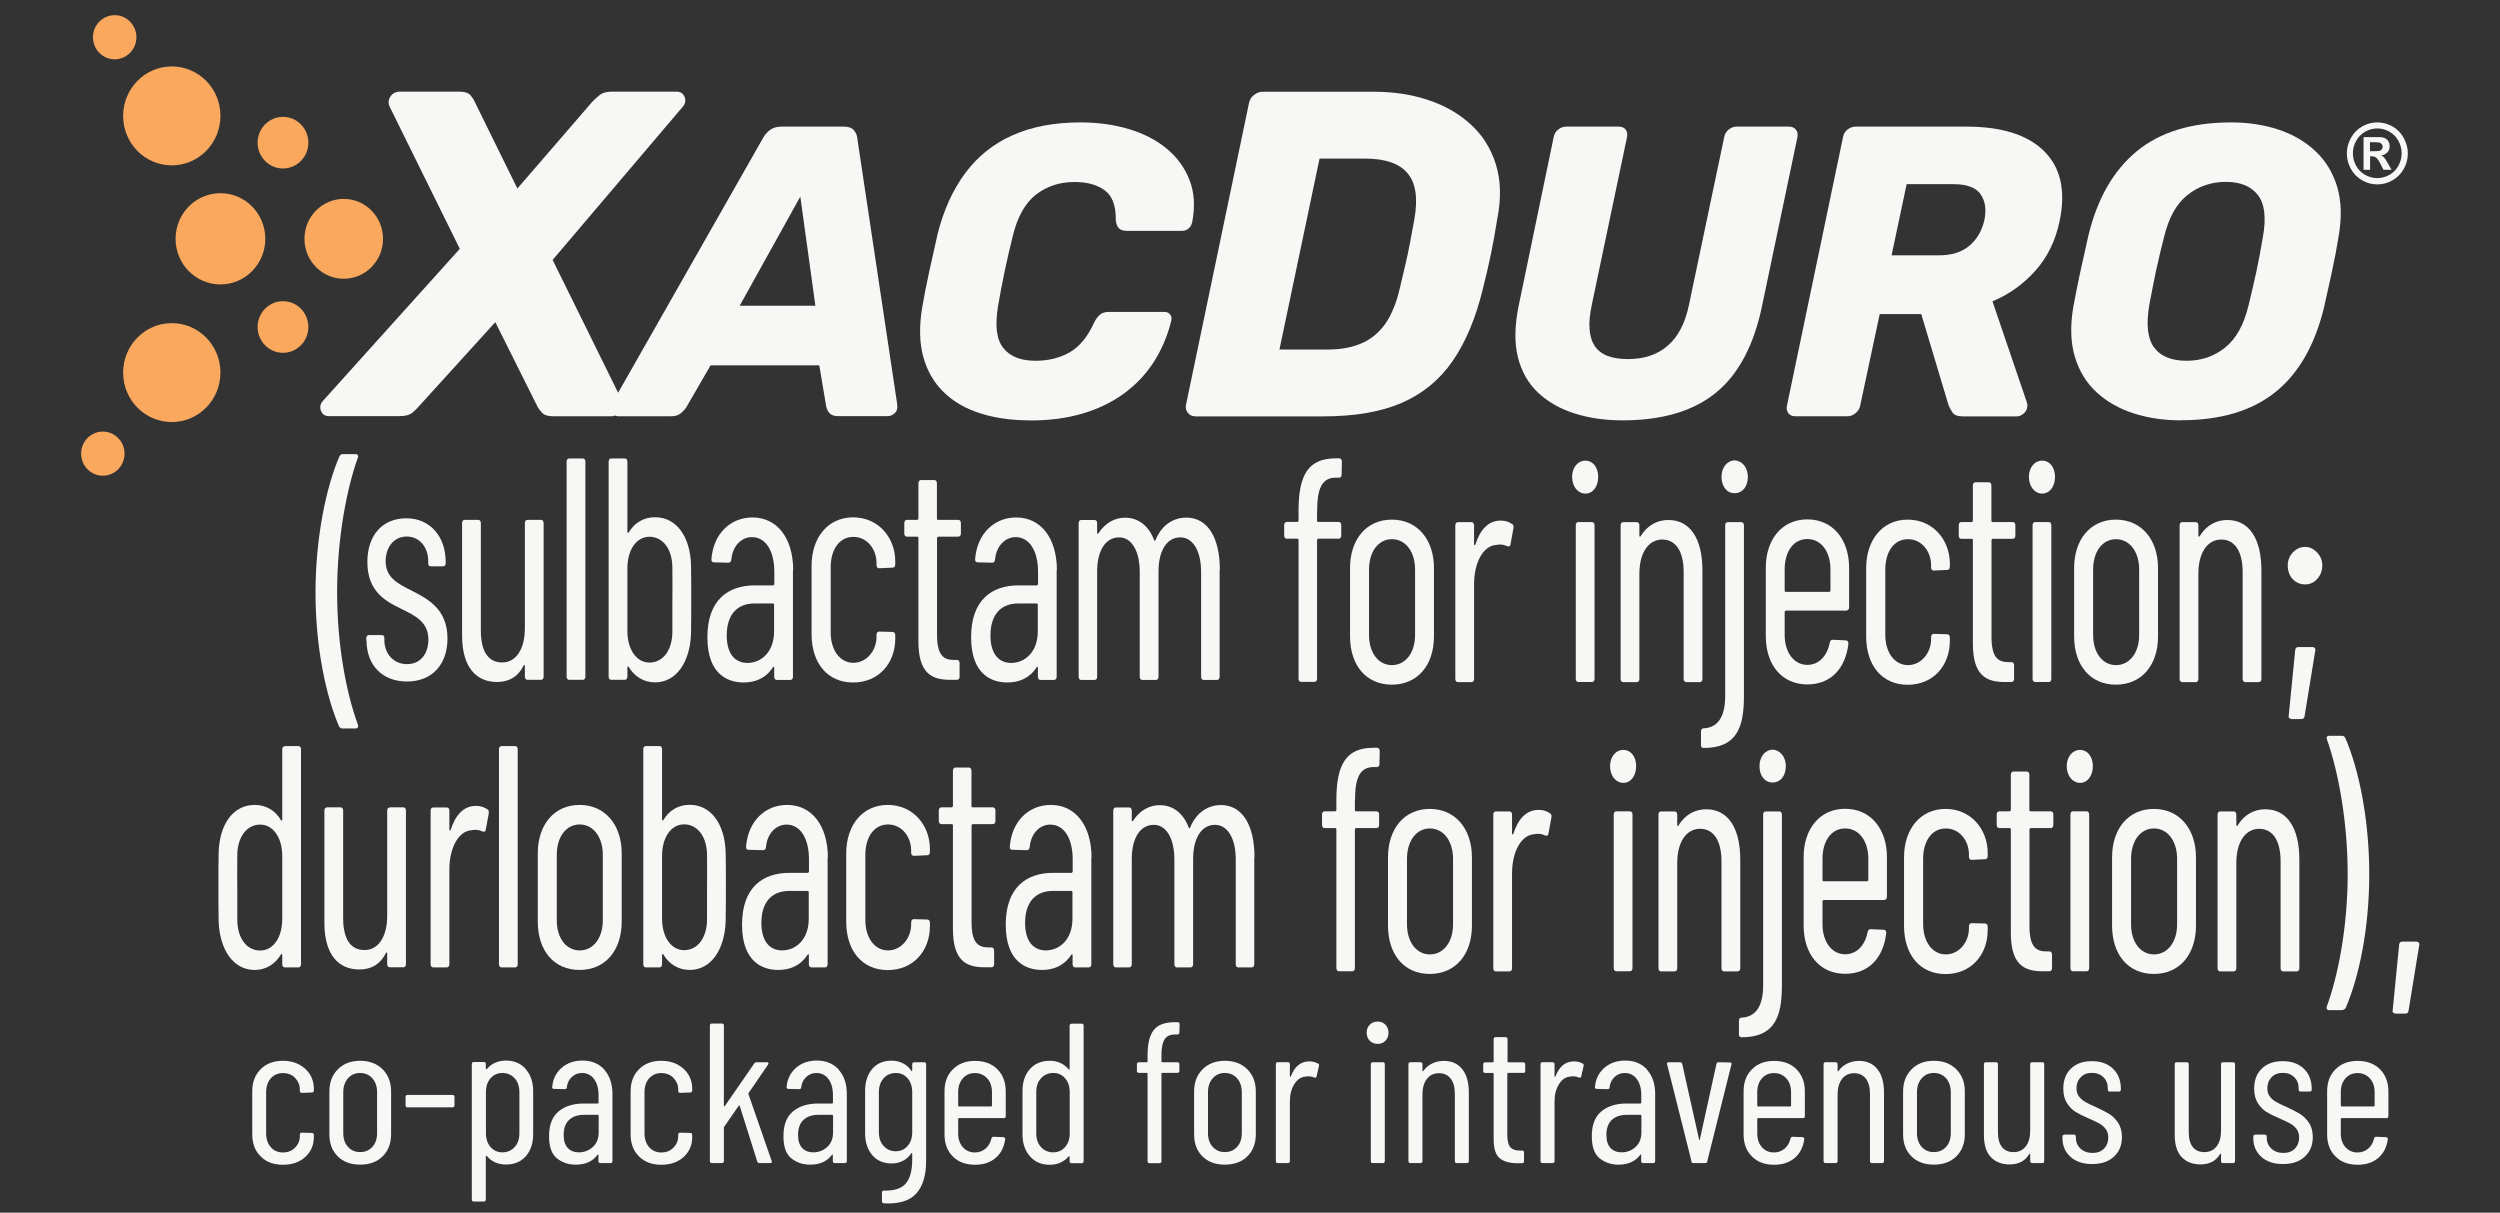 <svg width="134" height="65" viewBox="0 0 134 65" fill="none" xmlns="http://www.w3.org/2000/svg">
<rect x="0" y="0" width="134" height="65" fill="#333333" stroke="none"/>
<g clip-path="url(#clip0_1913_8661)">
<path d="M15.269 39.989H15.995C16.077 39.989 16.134 40.053 16.134 40.157V51.685C16.134 51.789 16.077 51.854 15.995 51.854H15.269C15.187 51.854 15.129 51.789 15.129 51.685V51.194C15.129 51.142 15.104 51.11 15.059 51.162C14.729 51.705 14.232 51.989 13.647 51.989C12.502 51.989 11.777 50.903 11.72 49.397C11.707 48.769 11.707 48.142 11.707 47.515C11.707 46.888 11.707 46.312 11.72 45.685C11.764 44.192 12.489 43.144 13.647 43.144C14.232 43.144 14.735 43.416 15.059 43.959C15.104 44.011 15.129 43.978 15.129 43.926V40.163C15.129 40.06 15.187 39.995 15.269 39.995V39.989ZM15.129 49.248V45.892C15.129 44.877 14.627 44.198 13.946 44.198C13.221 44.198 12.706 44.877 12.719 45.892C12.706 46.487 12.719 47.127 12.719 47.573V49.254C12.706 50.257 13.202 50.948 13.946 50.948C14.633 50.948 15.129 50.269 15.129 49.254V49.248Z" fill="#F7F8F5"/>
<path d="M20.893 43.273H21.618C21.701 43.273 21.758 43.338 21.758 43.442V51.679C21.758 51.782 21.701 51.847 21.618 51.847H20.893C20.81 51.847 20.753 51.782 20.753 51.679V51.103C20.753 51.039 20.708 51.039 20.683 51.084C20.371 51.711 19.869 51.964 19.258 51.964C18.17 51.964 17.388 51.2 17.388 49.474V43.442C17.388 43.338 17.445 43.273 17.528 43.273H18.253C18.335 43.273 18.393 43.338 18.393 43.442V49.209C18.393 50.36 18.806 50.922 19.538 50.922C20.269 50.922 20.753 50.224 20.753 49.093V43.448C20.753 43.345 20.81 43.28 20.893 43.28V43.273Z" fill="#F7F8F5"/>
<path d="M26.128 43.377C26.198 43.429 26.211 43.513 26.198 43.597L26.039 44.463C26.026 44.58 25.956 44.599 25.855 44.567C25.695 44.483 25.486 44.45 25.257 44.502C24.57 44.554 24.086 45.452 24.086 46.603V51.685C24.086 51.789 24.029 51.853 23.946 51.853H23.221C23.138 51.853 23.081 51.789 23.081 51.685V43.448C23.081 43.344 23.138 43.28 23.221 43.28H23.946C24.029 43.28 24.086 43.344 24.086 43.448V44.463C24.086 44.528 24.131 44.528 24.156 44.483C24.398 43.719 24.824 43.196 25.511 43.196C25.797 43.196 25.982 43.28 26.122 43.383L26.128 43.377Z" fill="#F7F8F5"/>
<path d="M26.745 51.685V40.157C26.745 40.053 26.802 39.989 26.885 39.989H27.61C27.693 39.989 27.75 40.053 27.75 40.157V51.685C27.75 51.789 27.693 51.854 27.61 51.854H26.885C26.802 51.854 26.745 51.789 26.745 51.685Z" fill="#F7F8F5"/>
<path d="M28.825 49.397V45.737C28.825 44.211 29.697 43.144 31.064 43.144C32.432 43.144 33.323 44.211 33.323 45.737V49.397C33.323 50.955 32.438 51.989 31.064 51.989C29.69 51.989 28.825 50.955 28.825 49.397ZM32.311 49.332V45.821C32.311 44.858 31.796 44.191 31.071 44.191C30.346 44.191 29.843 44.851 29.843 45.821V49.332C29.843 50.282 30.346 50.942 31.071 50.942C31.796 50.942 32.311 50.282 32.311 49.332Z" fill="#F7F8F5"/>
<path d="M38.908 47.515C38.908 48.142 38.908 48.769 38.895 49.397C38.838 50.903 38.113 51.989 36.968 51.989C36.383 51.989 35.88 51.698 35.556 51.162C35.511 51.11 35.486 51.142 35.486 51.194V51.685C35.486 51.789 35.428 51.854 35.346 51.854H34.62C34.538 51.854 34.48 51.789 34.48 51.685V40.157C34.48 40.053 34.538 39.989 34.62 39.989H35.346C35.428 39.989 35.486 40.053 35.486 40.157V43.92C35.486 43.972 35.517 44.004 35.556 43.952C35.886 43.409 36.383 43.138 36.968 43.138C38.126 43.138 38.851 44.192 38.895 45.679C38.908 46.306 38.908 46.881 38.908 47.508V47.515ZM37.897 49.241V47.56C37.897 47.121 37.909 46.474 37.897 45.879C37.909 44.864 37.394 44.185 36.669 44.185C35.982 44.185 35.486 44.864 35.486 45.879V49.235C35.486 50.25 35.988 50.929 36.669 50.929C37.413 50.929 37.909 50.231 37.897 49.235V49.241Z" fill="#F7F8F5"/>
<path d="M44.36 45.97V51.685C44.36 51.789 44.303 51.853 44.22 51.853H43.495C43.412 51.853 43.355 51.789 43.355 51.685V51.194C43.355 51.142 43.329 51.129 43.285 51.175C42.916 51.75 42.356 51.989 41.714 51.989C40.899 51.989 39.773 51.582 39.773 49.565C39.773 47.547 40.899 46.784 42.318 46.784H43.304C43.304 46.784 43.361 46.752 43.361 46.72V46.06C43.361 44.941 42.903 44.198 42.159 44.198C41.586 44.198 41.116 44.689 41.058 45.401C41.046 45.517 40.988 45.569 40.899 45.569L40.117 45.549C40.034 45.549 39.977 45.485 39.99 45.381C40.092 44.023 41.001 43.144 42.191 43.144C43.52 43.144 44.373 44.263 44.373 45.976L44.36 45.97ZM43.349 49.241V47.819C43.349 47.786 43.323 47.754 43.291 47.754H42.292C41.421 47.754 40.81 48.297 40.81 49.468C40.81 50.502 41.294 50.942 41.924 50.942C42.636 50.942 43.349 50.379 43.349 49.248V49.241Z" fill="#F7F8F5"/>
<path d="M45.358 49.397V45.737C45.358 44.23 46.23 43.144 47.585 43.144C48.94 43.144 49.843 44.23 49.843 45.504V45.672C49.843 45.776 49.786 45.84 49.703 45.84L48.978 45.873C48.895 45.873 48.838 45.808 48.838 45.717V45.582C48.838 44.851 48.336 44.191 47.598 44.191C46.86 44.191 46.383 44.851 46.383 45.821V49.312C46.383 50.276 46.885 50.942 47.598 50.942C48.31 50.942 48.838 50.282 48.838 49.552V49.435C48.838 49.332 48.895 49.267 48.978 49.267L49.703 49.287C49.786 49.287 49.843 49.351 49.843 49.455V49.642C49.843 50.961 48.959 51.996 47.585 51.996C46.211 51.996 45.358 50.961 45.358 49.403V49.397Z" fill="#F7F8F5"/>
<path d="M53.221 44.172H52.133C52.133 44.172 52.076 44.204 52.076 44.237V49.422C52.076 50.509 52.407 50.793 53.005 50.78H53.145C53.227 50.78 53.285 50.845 53.285 50.948V51.679C53.285 51.782 53.227 51.847 53.145 51.847H52.788C51.777 51.847 51.077 51.491 51.077 49.778V44.237C51.077 44.204 51.052 44.172 51.02 44.172H50.46C50.378 44.172 50.32 44.108 50.32 44.004V43.441C50.32 43.338 50.378 43.273 50.46 43.273H51.02C51.02 43.273 51.077 43.241 51.077 43.209V41.308C51.077 41.204 51.135 41.14 51.217 41.14H51.93C52.012 41.14 52.07 41.204 52.07 41.308V43.209C52.07 43.241 52.102 43.273 52.127 43.273H53.215C53.297 43.273 53.355 43.338 53.355 43.441V44.004C53.355 44.108 53.297 44.172 53.215 44.172H53.221Z" fill="#F7F8F5"/>
<path d="M58.495 45.97V51.685C58.495 51.789 58.437 51.853 58.355 51.853H57.63C57.547 51.853 57.49 51.789 57.49 51.685V51.194C57.49 51.142 57.464 51.129 57.42 51.175C57.051 51.75 56.491 51.989 55.848 51.989C55.034 51.989 53.908 51.582 53.908 49.565C53.908 47.547 55.034 46.784 56.453 46.784H57.439C57.439 46.784 57.496 46.752 57.496 46.72V46.06C57.496 44.941 57.038 44.198 56.294 44.198C55.721 44.198 55.25 44.689 55.193 45.401C55.181 45.517 55.123 45.569 55.034 45.569L54.252 45.549C54.169 45.549 54.112 45.485 54.124 45.381C54.226 44.023 55.136 43.144 56.325 43.144C57.655 43.144 58.507 44.263 58.507 45.976L58.495 45.97ZM57.483 49.241V47.819C57.483 47.786 57.458 47.754 57.426 47.754H56.427C55.556 47.754 54.945 48.297 54.945 49.468C54.945 50.502 55.429 50.942 56.058 50.942C56.771 50.942 57.483 50.379 57.483 49.248V49.241Z" fill="#F7F8F5"/>
<path d="M67.228 45.969V51.685C67.228 51.789 67.171 51.853 67.088 51.853H66.376C66.293 51.853 66.236 51.789 66.236 51.685V46.073C66.236 44.903 65.778 44.211 65.123 44.211C64.41 44.211 63.952 44.903 63.952 46.041V51.685C63.952 51.789 63.895 51.853 63.812 51.853H63.087C63.004 51.853 62.947 51.789 62.947 51.685V46.073C62.947 44.903 62.489 44.211 61.846 44.211C61.121 44.211 60.663 44.903 60.663 46.041V51.685C60.663 51.789 60.606 51.853 60.523 51.853H59.811C59.728 51.853 59.671 51.789 59.671 51.685V43.448C59.671 43.344 59.728 43.28 59.811 43.28H60.523C60.606 43.28 60.663 43.344 60.663 43.448V43.971C60.663 44.023 60.689 44.036 60.733 43.991C61.121 43.396 61.649 43.157 62.158 43.157C62.883 43.157 63.43 43.596 63.717 44.359C63.729 44.411 63.774 44.411 63.799 44.34C64.156 43.474 64.83 43.15 65.441 43.15C66.586 43.15 67.241 44.217 67.241 45.963L67.228 45.969Z" fill="#F7F8F5"/>
<path d="M125.561 54.143H124.836C124.734 54.143 124.677 54.059 124.721 53.936C125.319 52.306 125.835 49.701 125.835 46.849C125.835 43.998 125.319 41.289 124.721 39.627C124.677 39.523 124.734 39.44 124.836 39.44H125.536C125.606 39.44 125.663 39.472 125.707 39.556C126.433 41.218 126.992 43.914 126.992 46.862C126.992 49.811 126.433 52.391 125.733 54.013C125.688 54.097 125.631 54.13 125.561 54.13V54.143Z" fill="#F7F8F5"/>
<path d="M72.622 42.899V43.422C72.622 43.455 72.648 43.487 72.68 43.487H73.78C73.863 43.487 73.92 43.552 73.92 43.655V44.218C73.92 44.321 73.863 44.386 73.78 44.386H72.68C72.68 44.386 72.622 44.418 72.622 44.45V51.893C72.622 51.996 72.565 52.061 72.483 52.061H71.77C71.687 52.061 71.63 51.996 71.63 51.893V44.45C71.63 44.418 71.598 44.386 71.573 44.386H71C70.918 44.386 70.86 44.321 70.86 44.218V43.655C70.86 43.552 70.918 43.487 71 43.487H71.573C71.573 43.487 71.63 43.455 71.63 43.422V42.879C71.63 40.946 72.171 40.08 73.615 40.08H73.812C73.895 40.08 73.952 40.144 73.952 40.248L73.939 40.946C73.939 41.062 73.882 41.114 73.799 41.114H73.627C72.871 41.114 72.629 41.722 72.629 42.892L72.622 42.899Z" fill="#F7F8F5"/>
<path d="M74.397 49.61V45.951C74.397 44.425 75.269 43.358 76.637 43.358C78.004 43.358 78.895 44.425 78.895 45.951V49.61C78.895 51.169 78.011 52.203 76.637 52.203C75.263 52.203 74.397 51.169 74.397 49.61ZM77.883 49.546V46.035C77.883 45.071 77.368 44.405 76.643 44.405C75.918 44.405 75.415 45.065 75.415 46.035V49.546C75.415 50.496 75.918 51.156 76.643 51.156C77.368 51.156 77.883 50.496 77.883 49.546Z" fill="#F7F8F5"/>
<path d="M83.087 43.591C83.157 43.642 83.17 43.727 83.157 43.811L82.998 44.677C82.985 44.793 82.915 44.813 82.814 44.78C82.654 44.696 82.445 44.664 82.216 44.716C81.529 44.767 81.045 45.666 81.045 46.817V51.899C81.045 52.003 80.988 52.067 80.905 52.067H80.18C80.097 52.067 80.04 52.003 80.04 51.899V43.662C80.04 43.558 80.097 43.494 80.18 43.494H80.905C80.988 43.494 81.045 43.558 81.045 43.662V44.677C81.045 44.742 81.09 44.742 81.115 44.696C81.357 43.933 81.783 43.41 82.47 43.41C82.756 43.41 82.941 43.494 83.081 43.597L83.087 43.591Z" fill="#F7F8F5"/>
<path d="M86.299 41.062C86.299 40.571 86.598 40.196 87.011 40.196C87.425 40.196 87.698 40.571 87.698 41.062C87.698 41.586 87.412 41.961 87.011 41.961C86.611 41.961 86.299 41.586 86.299 41.062ZM86.496 51.892V43.655C86.496 43.552 86.553 43.487 86.636 43.487H87.361C87.444 43.487 87.501 43.552 87.501 43.655V51.892C87.501 51.996 87.444 52.061 87.361 52.061H86.636C86.553 52.061 86.496 51.996 86.496 51.892Z" fill="#F7F8F5"/>
<path d="M93.278 46.067V51.899C93.278 52.002 93.22 52.067 93.138 52.067H92.412C92.33 52.067 92.272 52.002 92.272 51.899V46.17C92.272 45.071 91.859 44.424 91.127 44.424C90.396 44.424 89.9 45.116 89.9 46.254V51.899C89.9 52.002 89.842 52.067 89.76 52.067H89.034C88.952 52.067 88.894 52.002 88.894 51.899V43.661C88.894 43.558 88.952 43.493 89.034 43.493H89.76C89.842 43.493 89.9 43.558 89.9 43.661V44.224C89.9 44.276 89.944 44.289 89.97 44.243C90.338 43.636 90.886 43.377 91.452 43.377C92.622 43.377 93.278 44.379 93.278 46.073V46.067Z" fill="#F7F8F5"/>
<path d="M93.207 55.423V54.712C93.207 54.608 93.265 54.544 93.347 54.544C94.162 54.511 94.505 53.845 94.505 52.817V43.662C94.505 43.558 94.562 43.494 94.645 43.494H95.37C95.453 43.494 95.51 43.558 95.51 43.662V52.817C95.51 54.511 95.122 55.598 93.341 55.598C93.258 55.598 93.201 55.533 93.201 55.429L93.207 55.423ZM94.308 41.062C94.308 40.539 94.639 40.183 95.008 40.183C95.377 40.183 95.72 40.539 95.72 41.062C95.72 41.586 95.434 41.942 95.008 41.942C94.582 41.942 94.308 41.567 94.308 41.062Z" fill="#F7F8F5"/>
<path d="M101 48.239H97.743C97.743 48.239 97.686 48.272 97.686 48.304V49.539C97.686 50.489 98.189 51.149 98.901 51.149C99.531 51.149 99.97 50.657 100.104 49.959C100.129 49.856 100.174 49.804 100.263 49.804L100.975 49.836C101.058 49.836 101.115 49.92 101.102 50.024C100.943 51.349 100.161 52.196 98.901 52.196C97.546 52.196 96.675 51.162 96.675 49.603V45.944C96.675 44.418 97.546 43.351 98.901 43.351C100.256 43.351 101.14 44.418 101.14 45.944V48.065C101.14 48.168 101.083 48.233 101 48.233V48.239ZM97.686 46.034V47.172C97.686 47.205 97.712 47.237 97.743 47.237H100.084C100.084 47.237 100.142 47.205 100.142 47.172V46.034C100.142 45.071 99.639 44.405 98.901 44.405C98.163 44.405 97.686 45.065 97.686 46.034Z" fill="#F7F8F5"/>
<path d="M102.056 49.61V45.951C102.056 44.444 102.927 43.358 104.282 43.358C105.637 43.358 106.54 44.444 106.54 45.718V45.886C106.54 45.989 106.483 46.054 106.4 46.054L105.675 46.087C105.593 46.087 105.535 46.022 105.535 45.931V45.795C105.535 45.065 105.033 44.405 104.295 44.405C103.557 44.405 103.08 45.065 103.08 46.035V49.526C103.08 50.49 103.582 51.156 104.295 51.156C105.007 51.156 105.535 50.496 105.535 49.766V49.649C105.535 49.546 105.593 49.481 105.675 49.481L106.4 49.5C106.483 49.5 106.54 49.565 106.54 49.669V49.856C106.54 51.175 105.656 52.21 104.282 52.21C102.908 52.21 102.056 51.175 102.056 49.617V49.61Z" fill="#F7F8F5"/>
<path d="M109.925 44.386H108.837C108.837 44.386 108.78 44.418 108.78 44.45V49.636C108.78 50.722 109.111 51.007 109.709 50.994H109.849C109.932 50.994 109.989 51.058 109.989 51.162V51.892C109.989 51.996 109.932 52.06 109.849 52.06H109.493C108.481 52.06 107.781 51.705 107.781 49.991V44.45C107.781 44.418 107.756 44.386 107.724 44.386H107.164C107.082 44.386 107.024 44.321 107.024 44.217V43.655C107.024 43.551 107.082 43.487 107.164 43.487H107.724C107.724 43.487 107.781 43.454 107.781 43.422V41.521C107.781 41.418 107.839 41.353 107.921 41.353H108.634C108.717 41.353 108.774 41.418 108.774 41.521V43.422C108.774 43.454 108.806 43.487 108.831 43.487H109.919C110.001 43.487 110.059 43.551 110.059 43.655V44.217C110.059 44.321 110.001 44.386 109.919 44.386H109.925Z" fill="#F7F8F5"/>
<path d="M110.777 41.062C110.777 40.571 111.076 40.196 111.49 40.196C111.903 40.196 112.177 40.571 112.177 41.062C112.177 41.586 111.891 41.961 111.49 41.961C111.089 41.961 110.777 41.586 110.777 41.062ZM110.975 51.892V43.655C110.975 43.552 111.032 43.487 111.114 43.487H111.84C111.922 43.487 111.98 43.552 111.98 43.655V51.892C111.98 51.996 111.922 52.061 111.84 52.061H111.114C111.032 52.061 110.975 51.996 110.975 51.892Z" fill="#F7F8F5"/>
<path d="M113.207 49.61V45.951C113.207 44.425 114.079 43.358 115.446 43.358C116.814 43.358 117.704 44.425 117.704 45.951V49.61C117.704 51.169 116.82 52.203 115.446 52.203C114.072 52.203 113.207 51.169 113.207 49.61ZM116.693 49.546V46.035C116.693 45.071 116.178 44.405 115.453 44.405C114.727 44.405 114.225 45.065 114.225 46.035V49.546C114.225 50.496 114.727 51.156 115.453 51.156C116.178 51.156 116.693 50.496 116.693 49.546Z" fill="#F7F8F5"/>
<path d="M123.245 46.067V51.899C123.245 52.002 123.188 52.067 123.105 52.067H122.38C122.297 52.067 122.24 52.002 122.24 51.899V46.17C122.24 45.071 121.827 44.424 121.095 44.424C120.364 44.424 119.867 45.116 119.867 46.254V51.899C119.867 52.002 119.81 52.067 119.727 52.067H119.002C118.92 52.067 118.862 52.002 118.862 51.899V43.661C118.862 43.558 118.92 43.493 119.002 43.493H119.727C119.81 43.493 119.867 43.558 119.867 43.661V44.224C119.867 44.276 119.912 44.289 119.937 44.243C120.306 43.636 120.853 43.377 121.42 43.377C122.59 43.377 123.245 44.379 123.245 46.073V46.067Z" fill="#F7F8F5"/>
<path d="M128.278 54.278C128.246 54.246 128.233 54.207 128.246 54.162L128.596 50.625C128.609 50.522 128.666 50.47 128.78 50.47H129.518C129.576 50.47 129.614 50.489 129.646 50.521C129.671 50.554 129.684 50.599 129.671 50.657L129.098 54.175C129.086 54.278 129.029 54.33 128.914 54.33H128.411C128.354 54.33 128.31 54.31 128.278 54.278Z" fill="#F7F8F5"/>
<path d="M122.884 31.04C122.712 30.846 122.623 30.601 122.623 30.303C122.623 30.032 122.718 29.799 122.903 29.605C123.087 29.411 123.304 29.314 123.552 29.314C123.8 29.314 123.997 29.411 124.188 29.605C124.379 29.799 124.474 30.032 124.474 30.303C124.474 30.575 124.385 30.833 124.207 31.027C124.029 31.228 123.806 31.325 123.552 31.325C123.297 31.325 123.062 31.228 122.89 31.034L122.884 31.04ZM122.706 38.489C122.674 38.457 122.661 38.418 122.674 38.373L123.024 34.836C123.037 34.732 123.094 34.681 123.208 34.681H123.946C124.003 34.681 124.042 34.7 124.073 34.732C124.099 34.765 124.112 34.81 124.099 34.868L123.526 38.386C123.514 38.489 123.456 38.541 123.342 38.541H122.839C122.782 38.541 122.738 38.521 122.706 38.489Z" fill="#F7F8F5"/>
<path d="M18.164 38.915C17.465 37.286 16.911 34.661 16.911 31.764C16.911 28.867 17.471 26.119 18.196 24.458C18.241 24.374 18.298 24.341 18.368 24.341H19.068C19.169 24.341 19.227 24.425 19.182 24.529C18.584 26.191 18.069 28.855 18.069 31.751C18.069 34.648 18.584 37.208 19.182 38.838C19.227 38.954 19.169 39.045 19.068 39.045H18.342C18.272 39.045 18.215 39.012 18.171 38.928L18.164 38.915Z" fill="#F7F8F5"/>
<path d="M19.634 34.325V34.208C19.634 34.105 19.691 34.04 19.774 34.04H20.461C20.544 34.04 20.601 34.092 20.601 34.176V34.312C20.601 35.023 21.084 35.598 21.816 35.598C22.547 35.598 22.961 35.036 22.961 34.273C22.961 33.322 22.236 32.999 21.504 32.631C20.703 32.243 19.691 31.732 19.691 30.122C19.691 28.667 20.518 27.781 21.777 27.781C23.037 27.781 23.89 28.732 23.89 30.135V30.186C23.89 30.29 23.832 30.355 23.75 30.355H23.094C23.012 30.355 22.954 30.303 22.954 30.219V30.083C22.954 29.34 22.496 28.758 21.797 28.758C21.097 28.758 20.671 29.352 20.671 30.083C20.671 30.962 21.326 31.286 22.07 31.661C22.897 32.087 23.985 32.624 23.985 34.221C23.985 35.631 23.145 36.529 21.816 36.529C20.486 36.529 19.646 35.65 19.646 34.325H19.634Z" fill="#F7F8F5"/>
<path d="M28.273 27.865H28.998C29.081 27.865 29.138 27.93 29.138 28.033V36.271C29.138 36.374 29.081 36.439 28.998 36.439H28.273C28.19 36.439 28.133 36.374 28.133 36.271V35.695C28.133 35.631 28.088 35.631 28.063 35.676C27.751 36.303 27.248 36.555 26.638 36.555C25.55 36.555 24.768 35.792 24.768 34.066V28.033C24.768 27.93 24.825 27.865 24.907 27.865H25.633C25.715 27.865 25.773 27.93 25.773 28.033V33.794C25.773 34.945 26.186 35.508 26.918 35.508C27.649 35.508 28.133 34.809 28.133 33.678V28.033C28.133 27.93 28.19 27.865 28.273 27.865Z" fill="#F7F8F5"/>
<path d="M30.371 36.271V24.742C30.371 24.639 30.428 24.574 30.511 24.574H31.236C31.319 24.574 31.376 24.639 31.376 24.742V36.271C31.376 36.374 31.319 36.439 31.236 36.439H30.511C30.428 36.439 30.371 36.374 30.371 36.271Z" fill="#F7F8F5"/>
<path d="M37.05 32.1C37.05 32.728 37.05 33.355 37.038 33.982C36.98 35.489 36.255 36.575 35.11 36.575C34.525 36.575 34.023 36.284 33.698 35.747C33.654 35.695 33.628 35.728 33.628 35.779V36.271C33.628 36.374 33.571 36.439 33.488 36.439H32.763C32.68 36.439 32.623 36.374 32.623 36.271V24.742C32.623 24.639 32.68 24.574 32.763 24.574H33.488C33.571 24.574 33.628 24.639 33.628 24.742V28.505C33.628 28.557 33.66 28.59 33.698 28.538C34.029 27.995 34.525 27.723 35.11 27.723C36.268 27.723 36.993 28.777 37.038 30.264C37.05 30.891 37.05 31.467 37.05 32.094V32.1ZM36.039 33.827V32.146C36.039 31.706 36.052 31.059 36.039 30.465C36.052 29.449 35.536 28.77 34.811 28.77C34.124 28.77 33.628 29.449 33.628 30.465V33.82C33.628 34.836 34.131 35.514 34.811 35.514C35.556 35.514 36.052 34.816 36.039 33.82V33.827Z" fill="#F7F8F5"/>
<path d="M42.502 30.561V36.277C42.502 36.381 42.445 36.445 42.363 36.445H41.637C41.555 36.445 41.497 36.381 41.497 36.277V35.786C41.497 35.734 41.472 35.721 41.427 35.766C41.059 36.342 40.499 36.581 39.856 36.581C39.042 36.581 37.916 36.174 37.916 34.156C37.916 32.139 39.042 31.376 40.461 31.376H41.447C41.447 31.376 41.504 31.344 41.504 31.311V30.652C41.504 29.533 41.046 28.79 40.301 28.79C39.729 28.79 39.258 29.281 39.201 29.992C39.188 30.109 39.131 30.16 39.042 30.16L38.26 30.141C38.177 30.141 38.12 30.076 38.132 29.973C38.234 28.615 39.144 27.736 40.333 27.736C41.663 27.736 42.515 28.854 42.515 30.568L42.502 30.561ZM41.491 33.833V32.411C41.491 32.378 41.466 32.346 41.434 32.346H40.435C39.564 32.346 38.953 32.889 38.953 34.059C38.953 35.094 39.436 35.534 40.066 35.534C40.779 35.534 41.491 34.971 41.491 33.84V33.833Z" fill="#F7F8F5"/>
<path d="M43.501 33.982V30.322C43.501 28.816 44.373 27.73 45.727 27.73C47.082 27.73 47.986 28.816 47.986 30.09V30.258C47.986 30.361 47.928 30.426 47.846 30.426L47.12 30.458C47.038 30.458 46.981 30.393 46.981 30.303V30.167C46.981 29.436 46.478 28.777 45.74 28.777C45.002 28.777 44.525 29.436 44.525 30.406V33.898C44.525 34.861 45.028 35.527 45.74 35.527C46.453 35.527 46.981 34.868 46.981 34.137V34.021C46.981 33.917 47.038 33.853 47.12 33.853L47.846 33.872C47.928 33.872 47.986 33.937 47.986 34.04V34.228C47.986 35.547 47.102 36.581 45.727 36.581C44.353 36.581 43.501 35.547 43.501 33.988V33.982Z" fill="#F7F8F5"/>
<path d="M51.37 28.764H50.283C50.283 28.764 50.225 28.796 50.225 28.829V34.014C50.225 35.1 50.556 35.385 51.154 35.372H51.294C51.377 35.372 51.434 35.437 51.434 35.54V36.271C51.434 36.374 51.377 36.439 51.294 36.439H50.938C49.926 36.439 49.227 36.083 49.227 34.37V28.829C49.227 28.796 49.201 28.764 49.169 28.764H48.61C48.527 28.764 48.47 28.699 48.47 28.596V28.033C48.47 27.93 48.527 27.865 48.61 27.865H49.169C49.169 27.865 49.227 27.833 49.227 27.8V25.9C49.227 25.796 49.284 25.731 49.367 25.731H50.079C50.162 25.731 50.219 25.796 50.219 25.9V27.8C50.219 27.833 50.251 27.865 50.276 27.865H51.364C51.447 27.865 51.504 27.93 51.504 28.033V28.596C51.504 28.699 51.447 28.764 51.364 28.764H51.37Z" fill="#F7F8F5"/>
<path d="M56.637 30.561V36.277C56.637 36.381 56.58 36.445 56.497 36.445H55.772C55.689 36.445 55.632 36.381 55.632 36.277V35.786C55.632 35.734 55.607 35.721 55.562 35.766C55.193 36.342 54.633 36.581 53.991 36.581C53.177 36.581 52.051 36.174 52.051 34.156C52.051 32.139 53.177 31.376 54.595 31.376H55.581C55.581 31.376 55.639 31.344 55.639 31.311V30.652C55.639 29.533 55.181 28.79 54.436 28.79C53.864 28.79 53.393 29.281 53.336 29.992C53.323 30.109 53.266 30.16 53.177 30.16L52.394 30.141C52.312 30.141 52.254 30.076 52.267 29.973C52.369 28.615 53.279 27.736 54.468 27.736C55.798 27.736 56.65 28.854 56.65 30.568L56.637 30.561ZM55.626 33.833V32.411C55.626 32.378 55.6 32.346 55.569 32.346H54.57C53.698 32.346 53.088 32.889 53.088 34.059C53.088 35.094 53.571 35.534 54.201 35.534C54.913 35.534 55.626 34.971 55.626 33.84V33.833Z" fill="#F7F8F5"/>
<path d="M65.372 30.562V36.278C65.372 36.381 65.314 36.446 65.232 36.446H64.519C64.436 36.446 64.379 36.381 64.379 36.278V30.665C64.379 29.495 63.921 28.803 63.266 28.803C62.554 28.803 62.096 29.495 62.096 30.633V36.278C62.096 36.381 62.038 36.446 61.956 36.446H61.23C61.148 36.446 61.09 36.381 61.09 36.278V30.665C61.09 29.495 60.633 28.803 59.99 28.803C59.265 28.803 58.807 29.495 58.807 30.633V36.278C58.807 36.381 58.75 36.446 58.667 36.446H57.954C57.872 36.446 57.815 36.381 57.815 36.278V28.04C57.815 27.937 57.872 27.872 57.954 27.872H58.667C58.75 27.872 58.807 27.937 58.807 28.04V28.564C58.807 28.616 58.832 28.628 58.877 28.583C59.265 27.988 59.793 27.749 60.302 27.749C61.027 27.749 61.574 28.189 61.86 28.952C61.873 29.003 61.917 29.003 61.943 28.932C62.299 28.066 62.974 27.743 63.584 27.743C64.729 27.743 65.384 28.809 65.384 30.555L65.372 30.562Z" fill="#F7F8F5"/>
<path d="M70.594 27.387V27.911C70.594 27.943 70.62 27.975 70.651 27.975H71.752C71.835 27.975 71.892 28.04 71.892 28.143V28.706C71.892 28.809 71.835 28.874 71.752 28.874H70.651C70.651 28.874 70.594 28.906 70.594 28.939V36.381C70.594 36.484 70.537 36.549 70.454 36.549H69.742C69.659 36.549 69.602 36.484 69.602 36.381V28.939C69.602 28.906 69.57 28.874 69.544 28.874H68.972C68.889 28.874 68.832 28.809 68.832 28.706V28.143C68.832 28.04 68.889 27.975 68.972 27.975H69.544C69.544 27.975 69.602 27.943 69.602 27.911V27.368C69.602 25.434 70.142 24.568 71.587 24.568H71.784C71.866 24.568 71.924 24.633 71.924 24.736L71.911 25.434C71.911 25.551 71.854 25.602 71.771 25.602H71.599C70.842 25.602 70.6 26.21 70.6 27.381L70.594 27.387Z" fill="#F7F8F5"/>
<path d="M72.362 34.105V30.445C72.362 28.919 73.234 27.852 74.602 27.852C75.969 27.852 76.86 28.919 76.86 30.445V34.105C76.86 35.663 75.975 36.698 74.602 36.698C73.227 36.698 72.362 35.663 72.362 34.105ZM75.848 34.04V30.529C75.848 29.566 75.333 28.9 74.608 28.9C73.883 28.9 73.38 29.559 73.38 30.529V34.04C73.38 34.991 73.883 35.65 74.608 35.65C75.333 35.65 75.848 34.991 75.848 34.04Z" fill="#F7F8F5"/>
<path d="M81.052 28.085C81.122 28.137 81.135 28.221 81.122 28.305L80.963 29.172C80.95 29.288 80.88 29.307 80.778 29.275C80.619 29.191 80.409 29.159 80.18 29.21C79.493 29.262 79.01 30.161 79.01 31.312V36.394C79.01 36.497 78.953 36.562 78.87 36.562H78.145C78.062 36.562 78.005 36.497 78.005 36.394V28.157C78.005 28.053 78.062 27.988 78.145 27.988H78.87C78.953 27.988 79.01 28.053 79.01 28.157V29.172C79.01 29.236 79.055 29.236 79.08 29.191C79.322 28.428 79.748 27.904 80.435 27.904C80.721 27.904 80.906 27.988 81.046 28.092L81.052 28.085Z" fill="#F7F8F5"/>
<path d="M84.265 25.557C84.265 25.066 84.564 24.691 84.977 24.691C85.391 24.691 85.664 25.066 85.664 25.557C85.664 26.081 85.378 26.456 84.977 26.456C84.576 26.456 84.265 26.081 84.265 25.557ZM84.462 36.388V28.15C84.462 28.047 84.519 27.982 84.602 27.982H85.327C85.41 27.982 85.467 28.047 85.467 28.15V36.388C85.467 36.491 85.41 36.556 85.327 36.556H84.602C84.519 36.556 84.462 36.491 84.462 36.388Z" fill="#F7F8F5"/>
<path d="M91.249 30.562V36.394C91.249 36.498 91.192 36.562 91.109 36.562H90.384C90.301 36.562 90.244 36.498 90.244 36.394V30.665C90.244 29.566 89.831 28.919 89.099 28.919C88.368 28.919 87.871 29.611 87.871 30.749V36.394C87.871 36.498 87.814 36.562 87.731 36.562H87.006C86.924 36.562 86.866 36.498 86.866 36.394V28.157C86.866 28.053 86.924 27.988 87.006 27.988H87.731C87.814 27.988 87.871 28.053 87.871 28.157V28.719C87.871 28.771 87.916 28.784 87.941 28.738C88.31 28.131 88.857 27.872 89.423 27.872C90.594 27.872 91.249 28.874 91.249 30.568V30.562Z" fill="#F7F8F5"/>
<path d="M91.172 39.918V39.206C91.172 39.103 91.23 39.038 91.312 39.038C92.127 39.006 92.47 38.34 92.47 37.312V28.156C92.47 28.053 92.527 27.988 92.61 27.988H93.335C93.418 27.988 93.475 28.053 93.475 28.156V37.312C93.475 39.006 93.087 40.092 91.306 40.092C91.223 40.092 91.166 40.028 91.166 39.924L91.172 39.918ZM92.273 25.557C92.273 25.033 92.604 24.678 92.973 24.678C93.342 24.678 93.685 25.033 93.685 25.557C93.685 26.081 93.399 26.436 92.973 26.436C92.546 26.436 92.273 26.061 92.273 25.557Z" fill="#F7F8F5"/>
<path d="M98.972 32.727H95.715C95.715 32.727 95.658 32.76 95.658 32.792V34.027C95.658 34.978 96.16 35.637 96.873 35.637C97.503 35.637 97.942 35.146 98.075 34.447C98.101 34.344 98.145 34.292 98.234 34.292L98.947 34.325C99.029 34.325 99.087 34.409 99.074 34.512C98.915 35.838 98.132 36.685 96.873 36.685C95.518 36.685 94.647 35.65 94.647 34.092V30.432C94.647 28.906 95.518 27.839 96.873 27.839C98.228 27.839 99.112 28.906 99.112 30.432V32.553C99.112 32.656 99.055 32.721 98.972 32.721V32.727ZM95.658 30.523V31.661C95.658 31.693 95.683 31.725 95.715 31.725H98.056C98.056 31.725 98.113 31.693 98.113 31.661V30.523C98.113 29.559 97.611 28.893 96.873 28.893C96.135 28.893 95.658 29.553 95.658 30.523Z" fill="#F7F8F5"/>
<path d="M100.027 34.105V30.445C100.027 28.939 100.899 27.852 102.254 27.852C103.609 27.852 104.512 28.939 104.512 30.213V30.381C104.512 30.484 104.455 30.549 104.372 30.549L103.647 30.581C103.564 30.581 103.507 30.517 103.507 30.426V30.29C103.507 29.559 103.004 28.9 102.267 28.9C101.529 28.9 101.052 29.559 101.052 30.529V34.021C101.052 34.984 101.554 35.65 102.267 35.65C102.979 35.65 103.507 34.991 103.507 34.26V34.144C103.507 34.04 103.564 33.976 103.647 33.976L104.372 33.995C104.455 33.995 104.512 34.06 104.512 34.163V34.351C104.512 35.67 103.628 36.704 102.254 36.704C100.88 36.704 100.027 35.67 100.027 34.111V34.105Z" fill="#F7F8F5"/>
<path d="M107.89 28.881H106.802C106.802 28.881 106.745 28.913 106.745 28.946V34.131C106.745 35.218 107.076 35.502 107.674 35.489H107.814C107.896 35.489 107.954 35.554 107.954 35.657V36.388C107.954 36.491 107.896 36.556 107.814 36.556H107.457C106.446 36.556 105.746 36.2 105.746 34.487V28.946C105.746 28.913 105.721 28.881 105.689 28.881H105.129C105.047 28.881 104.989 28.816 104.989 28.713V28.151C104.989 28.047 105.047 27.982 105.129 27.982H105.689C105.689 27.982 105.746 27.95 105.746 27.918V26.017C105.746 25.913 105.804 25.849 105.886 25.849H106.599C106.681 25.849 106.739 25.913 106.739 26.017V27.918C106.739 27.95 106.77 27.982 106.796 27.982H107.884C107.966 27.982 108.024 28.047 108.024 28.151V28.713C108.024 28.816 107.966 28.881 107.884 28.881H107.89Z" fill="#F7F8F5"/>
<path d="M108.749 25.557C108.749 25.066 109.048 24.691 109.461 24.691C109.875 24.691 110.149 25.066 110.149 25.557C110.149 26.081 109.862 26.456 109.461 26.456C109.061 26.456 108.749 26.081 108.749 25.557ZM108.946 36.388V28.15C108.946 28.047 109.003 27.982 109.086 27.982H109.811C109.894 27.982 109.951 28.047 109.951 28.15V36.388C109.951 36.491 109.894 36.556 109.811 36.556H109.086C109.003 36.556 108.946 36.491 108.946 36.388Z" fill="#F7F8F5"/>
<path d="M111.173 34.105V30.445C111.173 28.919 112.044 27.852 113.412 27.852C114.78 27.852 115.67 28.919 115.67 30.445V34.105C115.67 35.663 114.786 36.698 113.412 36.698C112.038 36.698 111.173 35.663 111.173 34.105ZM114.659 34.04V30.529C114.659 29.566 114.144 28.9 113.418 28.9C112.693 28.9 112.191 29.559 112.191 30.529V34.04C112.191 34.991 112.693 35.65 113.418 35.65C114.144 35.65 114.659 34.991 114.659 34.04Z" fill="#F7F8F5"/>
<path d="M121.211 30.562V36.394C121.211 36.498 121.154 36.562 121.071 36.562H120.346C120.263 36.562 120.206 36.498 120.206 36.394V30.665C120.206 29.566 119.792 28.919 119.061 28.919C118.329 28.919 117.833 29.611 117.833 30.749V36.394C117.833 36.498 117.776 36.562 117.693 36.562H116.968C116.885 36.562 116.828 36.498 116.828 36.394V28.157C116.828 28.053 116.885 27.988 116.968 27.988H117.693C117.776 27.988 117.833 28.053 117.833 28.157V28.719C117.833 28.771 117.878 28.784 117.903 28.738C118.272 28.131 118.819 27.872 119.385 27.872C120.556 27.872 121.211 28.874 121.211 30.568V30.562Z" fill="#F7F8F5"/>
<path d="M20.53 12.801C20.53 13.984 19.589 14.941 18.425 14.941C17.261 14.941 16.319 13.984 16.319 12.801C16.319 11.618 17.261 10.661 18.425 10.661C19.589 10.661 20.53 11.618 20.53 12.801Z" fill="#FAA85D"/>
<path d="M14.22 12.8C14.22 14.152 13.145 15.245 11.816 15.245C10.486 15.245 9.411 14.152 9.411 12.8C9.411 11.449 10.486 10.356 11.816 10.356C13.145 10.356 14.22 11.449 14.22 12.8Z" fill="#FAA85D"/>
<path d="M11.816 19.971C11.816 21.433 10.652 22.622 9.208 22.622C7.764 22.622 6.6 21.439 6.6 19.971C6.6 18.51 7.764 17.32 9.208 17.32C10.645 17.32 11.816 18.504 11.816 19.971Z" fill="#FAA85D"/>
<path d="M6.676 24.316C6.676 24.969 6.154 25.499 5.512 25.499C4.869 25.499 4.348 24.969 4.348 24.316C4.348 23.663 4.869 23.133 5.512 23.133C6.154 23.133 6.676 23.663 6.676 24.316Z" fill="#FAA85D"/>
<path d="M11.816 6.212C11.816 7.673 10.652 8.863 9.208 8.863C7.764 8.863 6.6 7.68 6.6 6.212C6.6 4.751 7.764 3.561 9.208 3.561C10.652 3.561 11.816 4.744 11.816 6.212Z" fill="#FAA85D"/>
<path d="M7.312 1.996C7.312 2.649 6.79 3.179 6.148 3.179C5.505 3.179 4.983 2.649 4.983 1.996C4.983 1.343 5.505 0.813 6.148 0.813C6.79 0.813 7.312 1.343 7.312 1.996Z" fill="#FAA85D"/>
<path d="M16.529 7.647C16.529 8.41 15.919 9.031 15.168 9.031C14.417 9.031 13.807 8.41 13.807 7.647C13.807 6.884 14.417 6.264 15.168 6.264C15.919 6.264 16.529 6.884 16.529 7.647Z" fill="#FAA85D"/>
<path d="M16.529 17.527C16.529 18.29 15.919 18.911 15.168 18.911C14.417 18.911 13.807 18.29 13.807 17.527C13.807 16.764 14.417 16.144 15.168 16.144C15.919 16.144 16.529 16.764 16.529 17.527Z" fill="#FAA85D"/>
<path d="M48.087 21.646L45.95 7.408C45.937 7.246 45.874 7.104 45.766 6.975C45.657 6.852 45.479 6.787 45.231 6.787H41.873C41.624 6.787 41.421 6.852 41.262 6.975C41.103 7.098 40.976 7.246 40.893 7.408L33.132 21.051L29.621 13.932L36.586 5.733C36.733 5.565 36.771 5.391 36.694 5.197C36.618 5.009 36.478 4.912 36.268 4.912H32.795C32.502 4.912 32.28 4.977 32.121 5.113C31.968 5.242 31.847 5.352 31.764 5.436L27.731 10.104L25.435 5.436C25.403 5.352 25.333 5.248 25.225 5.113C25.117 4.983 24.913 4.912 24.602 4.912H21.446C21.217 4.912 21.046 4.996 20.931 5.171C20.817 5.345 20.798 5.52 20.88 5.707L24.646 13.337L17.312 21.484C17.165 21.652 17.127 21.827 17.203 22.021C17.28 22.215 17.42 22.305 17.63 22.305H21.421C21.733 22.305 21.962 22.241 22.114 22.111C22.267 21.982 22.369 21.878 22.42 21.814L26.548 17.268L28.819 21.814C28.851 21.878 28.927 21.982 29.042 22.111C29.156 22.241 29.36 22.312 29.652 22.312H32.782C32.859 22.312 32.909 22.286 32.973 22.273C33.024 22.292 33.069 22.312 33.132 22.312H35.969C36.185 22.312 36.357 22.26 36.484 22.157C36.605 22.053 36.707 21.95 36.777 21.846L38.087 19.583H43.914L44.283 21.775C44.315 21.924 44.373 22.047 44.468 22.15C44.563 22.253 44.716 22.305 44.939 22.305H47.579C47.725 22.305 47.852 22.247 47.973 22.131C48.087 22.014 48.126 21.853 48.081 21.646H48.087ZM39.646 16.389L42.897 10.537L43.705 16.389H39.646Z" fill="#F7F8F5"/>
<path d="M55.218 22.531C54.226 22.531 53.336 22.408 52.547 22.156C51.752 21.904 51.096 21.523 50.575 21.012C50.053 20.501 49.691 19.874 49.487 19.124C49.283 18.38 49.264 17.507 49.423 16.518C49.525 15.91 49.652 15.264 49.805 14.565C49.958 13.873 50.104 13.207 50.25 12.567C50.568 11.281 51.065 10.188 51.733 9.283C52.4 8.384 53.253 7.699 54.283 7.246C55.314 6.787 56.523 6.561 57.903 6.561C58.832 6.561 59.697 6.677 60.498 6.916C61.3 7.155 61.98 7.505 62.54 7.97C63.1 8.436 63.507 8.998 63.762 9.658C64.016 10.317 64.061 11.067 63.902 11.908C63.87 12.044 63.812 12.153 63.717 12.238C63.622 12.322 63.507 12.373 63.38 12.373H60.416C60.225 12.373 60.085 12.335 59.989 12.251C59.894 12.166 59.83 12.018 59.805 11.798C59.818 11.028 59.62 10.498 59.213 10.201C58.806 9.903 58.266 9.755 57.598 9.755C56.796 9.755 56.109 9.981 55.524 10.434C54.945 10.886 54.525 11.636 54.277 12.684C53.972 13.899 53.711 15.141 53.495 16.408C53.323 17.456 53.412 18.206 53.781 18.658C54.143 19.111 54.716 19.337 55.505 19.337C56.185 19.337 56.796 19.188 57.324 18.891C57.852 18.593 58.297 18.063 58.641 17.294C58.755 17.074 58.876 16.919 58.991 16.841C59.105 16.757 59.258 16.718 59.449 16.718H62.413C62.547 16.718 62.648 16.764 62.718 16.854C62.788 16.945 62.814 17.055 62.782 17.184C62.578 18.012 62.26 18.755 61.834 19.415C61.408 20.074 60.867 20.637 60.231 21.102C59.589 21.568 58.851 21.923 58.017 22.169C57.178 22.415 56.249 22.538 55.212 22.538L55.218 22.531Z" fill="#F7F8F5"/>
<path d="M127.425 6.561C127.705 6.561 127.972 6.632 128.233 6.774C128.487 6.916 128.691 7.123 128.837 7.388C128.983 7.653 129.06 7.931 129.06 8.222C129.06 8.513 128.99 8.785 128.843 9.05C128.697 9.315 128.5 9.515 128.239 9.664C127.978 9.813 127.711 9.884 127.425 9.884C127.139 9.884 126.871 9.813 126.611 9.664C126.35 9.515 126.153 9.315 126.006 9.05C125.86 8.785 125.79 8.513 125.79 8.222C125.79 7.931 125.866 7.653 126.013 7.388C126.159 7.123 126.363 6.916 126.617 6.774C126.871 6.632 127.145 6.561 127.425 6.561ZM127.425 6.884C127.202 6.884 126.986 6.942 126.782 7.052C126.579 7.168 126.413 7.33 126.293 7.543C126.172 7.757 126.114 7.983 126.114 8.216C126.114 8.449 126.172 8.668 126.286 8.882C126.401 9.095 126.566 9.257 126.77 9.373C126.98 9.49 127.196 9.548 127.419 9.548C127.641 9.548 127.864 9.49 128.074 9.373C128.277 9.257 128.443 9.089 128.557 8.882C128.672 8.668 128.729 8.449 128.729 8.216C128.729 7.983 128.672 7.757 128.551 7.543C128.43 7.33 128.271 7.168 128.061 7.052C127.857 6.936 127.641 6.884 127.412 6.884H127.425ZM126.687 9.108V7.349H127.037C127.368 7.349 127.552 7.349 127.59 7.349C127.705 7.362 127.8 7.382 127.864 7.42C127.927 7.459 127.985 7.511 128.023 7.589C128.067 7.666 128.086 7.75 128.086 7.841C128.086 7.97 128.048 8.074 127.966 8.164C127.883 8.255 127.768 8.313 127.622 8.332C127.673 8.352 127.718 8.371 127.743 8.397C127.768 8.423 127.813 8.468 127.857 8.533C127.87 8.552 127.915 8.623 127.985 8.746L128.188 9.102H127.756L127.609 8.817C127.514 8.623 127.431 8.507 127.368 8.455C127.304 8.403 127.221 8.377 127.126 8.377H127.037V9.102H126.687V9.108ZM127.037 8.106H127.177C127.38 8.106 127.508 8.099 127.552 8.08C127.603 8.067 127.641 8.035 127.667 7.996C127.692 7.957 127.711 7.912 127.711 7.86C127.711 7.808 127.698 7.77 127.667 7.731C127.641 7.692 127.597 7.666 127.546 7.647C127.495 7.627 127.368 7.621 127.17 7.621H127.03V8.099L127.037 8.106Z" fill="#F7F8F5"/>
<path d="M86.968 22.531C86.039 22.531 85.18 22.409 84.404 22.163C83.628 21.917 82.973 21.549 82.438 21.044C81.904 20.54 81.548 19.906 81.357 19.137C81.166 18.367 81.185 17.449 81.401 16.389L83.278 7.343C83.31 7.182 83.386 7.046 83.52 6.942C83.653 6.839 83.793 6.787 83.959 6.787H86.77C86.929 6.787 87.05 6.839 87.133 6.942C87.216 7.046 87.241 7.182 87.209 7.343L85.314 16.369C85.11 17.333 85.161 18.051 85.466 18.529C85.772 19.008 86.37 19.247 87.254 19.247C88.138 19.247 88.838 19.008 89.391 18.529C89.945 18.051 90.32 17.326 90.523 16.369L92.419 7.343C92.451 7.182 92.527 7.046 92.661 6.942C92.794 6.839 92.928 6.787 93.074 6.787H95.886C96.045 6.787 96.172 6.839 96.255 6.942C96.344 7.046 96.37 7.182 96.344 7.343L94.448 16.389C94.01 18.503 93.189 20.055 91.98 21.044C90.772 22.034 89.099 22.531 86.961 22.531H86.968Z" fill="#F7F8F5"/>
<path d="M96.217 22.311C96.058 22.311 95.937 22.253 95.854 22.143C95.772 22.034 95.746 21.904 95.778 21.756L98.787 7.343C98.819 7.182 98.895 7.046 99.028 6.942C99.162 6.839 99.302 6.787 99.467 6.787H105.403C107.292 6.787 108.685 7.227 109.569 8.106C110.453 8.985 110.733 10.233 110.396 11.843C110.18 12.891 109.747 13.783 109.098 14.507C108.45 15.232 107.686 15.781 106.796 16.15L108.653 21.607C108.666 21.652 108.672 21.691 108.672 21.717C108.672 21.749 108.666 21.788 108.653 21.852C108.64 21.969 108.57 22.079 108.456 22.176C108.341 22.273 108.221 22.318 108.106 22.318H105.205C104.932 22.318 104.741 22.247 104.652 22.105C104.556 21.962 104.486 21.833 104.442 21.717L102.979 16.835H100.752L99.703 21.756C99.671 21.904 99.595 22.034 99.461 22.143C99.328 22.253 99.188 22.311 99.022 22.311H96.21H96.217ZM101.389 13.686H103.92C104.601 13.686 105.148 13.518 105.555 13.175C105.962 12.833 106.229 12.38 106.363 11.798C106.478 11.223 106.408 10.757 106.153 10.402C105.899 10.046 105.415 9.871 104.703 9.871H102.196L101.389 13.686Z" fill="#F7F8F5"/>
<path d="M116.904 22.531C115.988 22.531 115.142 22.408 114.36 22.156C113.583 21.904 112.922 21.529 112.375 21.025C111.828 20.52 111.446 19.893 111.217 19.137C110.988 18.38 110.956 17.501 111.122 16.498C111.236 15.865 111.363 15.225 111.503 14.578C111.643 13.938 111.783 13.298 111.93 12.658C112.407 10.66 113.272 9.147 114.525 8.112C115.778 7.078 117.464 6.561 119.588 6.561C120.505 6.561 121.351 6.69 122.133 6.949C122.909 7.207 123.571 7.595 124.118 8.112C124.665 8.63 125.046 9.263 125.275 10.02C125.498 10.776 125.524 11.656 125.352 12.658C125.25 13.291 125.129 13.932 124.989 14.578C124.849 15.218 124.709 15.858 124.563 16.498C124.067 18.522 123.195 20.035 121.942 21.031C120.689 22.027 119.01 22.525 116.904 22.525V22.531ZM117.209 19.337C117.992 19.337 118.685 19.098 119.27 18.626C119.862 18.154 120.275 17.397 120.524 16.363C120.683 15.71 120.823 15.095 120.95 14.52C121.071 13.944 121.185 13.343 121.287 12.723C121.478 11.688 121.389 10.931 121.026 10.459C120.664 9.987 120.091 9.748 119.302 9.748C118.52 9.748 117.826 9.987 117.241 10.459C116.65 10.931 116.236 11.688 115.988 12.723C115.829 13.343 115.689 13.944 115.562 14.52C115.441 15.095 115.32 15.71 115.199 16.363C115.027 17.397 115.11 18.154 115.46 18.626C115.81 19.098 116.389 19.337 117.203 19.337H117.209Z" fill="#F7F8F5"/>
<path d="M64.055 22.311C63.889 22.311 63.762 22.247 63.667 22.124C63.571 22.001 63.533 21.852 63.571 21.691L66.943 5.539C66.975 5.358 67.064 5.209 67.21 5.093C67.356 4.977 67.509 4.918 67.674 4.918H73.641C74.704 4.918 75.677 5.067 76.561 5.365C77.452 5.662 78.209 6.095 78.832 6.671C79.462 7.24 79.907 7.951 80.174 8.798C80.441 9.645 80.473 10.615 80.257 11.708C80.142 12.438 80.028 13.072 79.913 13.621C79.799 14.171 79.653 14.798 79.475 15.509C79.099 17.048 78.565 18.329 77.871 19.337C77.178 20.346 76.268 21.096 75.149 21.587C74.023 22.079 72.617 22.318 70.918 22.318H64.048L64.055 22.311ZM68.578 18.736H71.141C71.86 18.736 72.471 18.626 72.986 18.4C73.501 18.173 73.921 17.824 74.258 17.346C74.589 16.867 74.85 16.234 75.028 15.458C75.142 14.979 75.244 14.546 75.333 14.165C75.422 13.783 75.505 13.402 75.575 13.02C75.651 12.639 75.728 12.218 75.81 11.753C76.008 10.628 75.887 9.8 75.441 9.283C75.002 8.759 74.246 8.501 73.17 8.501H70.728L68.578 18.736Z" fill="#F7F8F5"/>
<path d="M13.966 61.979C13.667 61.681 13.521 61.287 13.521 60.796V58.487C13.521 58.002 13.673 57.608 13.972 57.31C14.271 57.007 14.672 56.858 15.162 56.858C15.492 56.858 15.779 56.923 16.033 57.058C16.288 57.194 16.479 57.375 16.619 57.595C16.752 57.821 16.822 58.067 16.822 58.339V58.449C16.822 58.52 16.784 58.558 16.714 58.558L16.18 58.578C16.11 58.578 16.071 58.539 16.071 58.468V58.39C16.071 58.157 15.982 57.951 15.817 57.776C15.652 57.602 15.429 57.517 15.162 57.517C14.895 57.517 14.678 57.614 14.513 57.802C14.348 57.989 14.265 58.235 14.265 58.545V60.744C14.265 61.048 14.348 61.3 14.513 61.487C14.678 61.675 14.895 61.772 15.162 61.772C15.429 61.772 15.645 61.688 15.817 61.513C15.989 61.339 16.071 61.132 16.071 60.899V60.822C16.071 60.75 16.103 60.712 16.18 60.712L16.714 60.724C16.784 60.724 16.822 60.763 16.822 60.834V60.951C16.822 61.377 16.669 61.733 16.364 62.011C16.059 62.296 15.658 62.431 15.162 62.431C14.665 62.431 14.265 62.283 13.972 61.985L13.966 61.979Z" fill="#F7F8F5"/>
<path d="M18.101 61.979C17.802 61.681 17.655 61.287 17.655 60.796V58.5C17.655 58.015 17.808 57.621 18.107 57.317C18.406 57.013 18.807 56.858 19.303 56.858C19.799 56.858 20.212 57.013 20.512 57.317C20.811 57.621 20.963 58.015 20.963 58.5V60.796C20.963 61.287 20.811 61.681 20.512 61.979C20.212 62.276 19.805 62.425 19.303 62.425C18.8 62.425 18.399 62.276 18.101 61.979ZM19.958 61.474C20.13 61.287 20.212 61.041 20.212 60.737V58.539C20.212 58.235 20.123 57.983 19.958 57.795C19.786 57.608 19.57 57.511 19.303 57.511C19.036 57.511 18.819 57.608 18.654 57.795C18.489 57.983 18.399 58.229 18.399 58.539V60.737C18.399 61.041 18.482 61.287 18.654 61.474C18.826 61.662 19.042 61.752 19.303 61.752C19.564 61.752 19.786 61.662 19.958 61.474Z" fill="#F7F8F5"/>
<path d="M21.739 59.244V58.798C21.739 58.727 21.777 58.688 21.847 58.688H24.252C24.322 58.688 24.36 58.72 24.36 58.798V59.244C24.36 59.315 24.322 59.354 24.252 59.354H21.847C21.777 59.354 21.739 59.322 21.739 59.244Z" fill="#F7F8F5"/>
<path d="M28.177 57.305C28.444 57.609 28.578 58.003 28.578 58.482V60.79C28.578 61.288 28.444 61.682 28.177 61.98C27.91 62.277 27.56 62.419 27.115 62.419C26.918 62.419 26.733 62.38 26.555 62.309C26.377 62.232 26.224 62.122 26.091 61.96C26.078 61.947 26.065 61.941 26.052 61.947C26.04 61.954 26.04 61.967 26.04 61.98V64.294C26.04 64.365 26.002 64.404 25.932 64.404H25.397C25.327 64.404 25.289 64.365 25.289 64.294V57.033C25.289 56.962 25.321 56.923 25.397 56.923H25.932C26.002 56.923 26.04 56.956 26.04 57.033V57.279C26.04 57.279 26.046 57.305 26.059 57.305C26.072 57.305 26.084 57.305 26.103 57.292C26.23 57.143 26.383 57.027 26.561 56.956C26.739 56.878 26.924 56.846 27.115 56.846C27.554 56.846 27.91 56.994 28.177 57.298V57.305ZM27.585 57.796C27.414 57.609 27.197 57.512 26.93 57.512C26.663 57.512 26.459 57.609 26.294 57.796C26.129 57.984 26.046 58.229 26.046 58.54V60.738C26.046 61.042 26.129 61.294 26.294 61.482C26.459 61.669 26.669 61.766 26.93 61.766C27.191 61.766 27.414 61.669 27.585 61.482C27.757 61.294 27.84 61.048 27.84 60.738V58.54C27.84 58.236 27.757 57.984 27.585 57.796Z" fill="#F7F8F5"/>
<path d="M32.388 57.337C32.68 57.66 32.827 58.094 32.827 58.637V62.232C32.827 62.303 32.788 62.342 32.718 62.342H32.184C32.114 62.342 32.076 62.309 32.076 62.232V61.908C32.076 61.908 32.076 61.883 32.063 61.883C32.05 61.883 32.038 61.883 32.025 61.902C31.764 62.251 31.376 62.426 30.861 62.426C30.473 62.426 30.142 62.316 29.856 62.09C29.57 61.863 29.43 61.469 29.43 60.9C29.43 60.292 29.601 59.852 29.945 59.568C30.288 59.283 30.74 59.148 31.3 59.148H32.038C32.038 59.148 32.082 59.135 32.082 59.102V58.688C32.082 58.333 32 58.048 31.841 57.835C31.682 57.622 31.465 57.512 31.192 57.512C30.982 57.512 30.804 57.583 30.651 57.725C30.498 57.867 30.409 58.048 30.384 58.268C30.384 58.339 30.346 58.378 30.276 58.378L29.691 58.365C29.652 58.365 29.627 58.352 29.614 58.333C29.595 58.313 29.589 58.288 29.601 58.255C29.633 57.835 29.805 57.499 30.104 57.234C30.403 56.975 30.778 56.846 31.217 56.846C31.707 56.846 32.101 57.007 32.394 57.331L32.388 57.337ZM31.771 61.482C31.981 61.294 32.089 61.029 32.089 60.699V59.801C32.089 59.801 32.076 59.755 32.044 59.755H31.3C30.963 59.755 30.696 59.846 30.505 60.027C30.308 60.208 30.212 60.48 30.212 60.835C30.212 61.145 30.288 61.378 30.435 61.533C30.587 61.689 30.785 61.766 31.026 61.766C31.313 61.766 31.561 61.669 31.771 61.482Z" fill="#F7F8F5"/>
<path d="M34.246 61.979C33.947 61.681 33.801 61.287 33.801 60.796V58.487C33.801 58.002 33.953 57.608 34.252 57.31C34.551 57.007 34.952 56.858 35.442 56.858C35.773 56.858 36.059 56.923 36.313 57.058C36.568 57.194 36.759 57.375 36.899 57.595C37.032 57.821 37.102 58.067 37.102 58.339V58.449C37.102 58.52 37.064 58.558 36.994 58.558L36.46 58.578C36.39 58.578 36.352 58.539 36.352 58.468V58.39C36.352 58.157 36.263 57.951 36.097 57.776C35.932 57.602 35.709 57.517 35.442 57.517C35.175 57.517 34.959 57.614 34.793 57.802C34.628 57.989 34.545 58.235 34.545 58.545V60.744C34.545 61.048 34.628 61.3 34.793 61.487C34.959 61.675 35.175 61.772 35.442 61.772C35.709 61.772 35.925 61.688 36.097 61.513C36.269 61.339 36.352 61.132 36.352 60.899V60.822C36.352 60.75 36.383 60.712 36.46 60.712L36.994 60.724C37.064 60.724 37.102 60.763 37.102 60.834V60.951C37.102 61.377 36.95 61.733 36.644 62.011C36.339 62.296 35.938 62.431 35.442 62.431C34.946 62.431 34.545 62.283 34.252 61.985L34.246 61.979Z" fill="#F7F8F5"/>
<path d="M38.05 62.231V54.97C38.05 54.899 38.082 54.86 38.158 54.86H38.692C38.762 54.86 38.8 54.893 38.8 54.97V59.264C38.8 59.264 38.807 59.289 38.819 59.296C38.832 59.302 38.845 59.296 38.851 59.283L40.429 57.001C40.454 56.955 40.499 56.936 40.556 56.936H41.103C41.148 56.936 41.173 56.949 41.186 56.975C41.199 57.001 41.192 57.026 41.167 57.065L40.13 58.578C40.13 58.578 40.105 58.623 40.117 58.643L41.358 62.218L41.37 62.264C41.37 62.315 41.339 62.341 41.275 62.341H40.715C40.652 62.341 40.607 62.315 40.588 62.257L39.653 59.289C39.647 59.244 39.627 59.244 39.589 59.276L38.819 60.389C38.819 60.389 38.8 60.421 38.8 60.44V62.231C38.8 62.303 38.762 62.341 38.692 62.341H38.158C38.088 62.341 38.05 62.309 38.05 62.231Z" fill="#F7F8F5"/>
<path d="M44.951 57.337C45.244 57.66 45.39 58.094 45.39 58.637V62.232C45.39 62.303 45.352 62.342 45.282 62.342H44.748C44.678 62.342 44.639 62.309 44.639 62.232V61.908C44.639 61.908 44.639 61.883 44.627 61.883C44.614 61.883 44.601 61.883 44.589 61.902C44.328 62.251 43.94 62.426 43.425 62.426C43.036 62.426 42.706 62.316 42.419 62.09C42.133 61.863 41.993 61.469 41.993 60.9C41.993 60.292 42.165 59.852 42.508 59.568C42.852 59.283 43.304 59.148 43.863 59.148H44.601C44.601 59.148 44.646 59.135 44.646 59.102V58.688C44.646 58.333 44.563 58.048 44.404 57.835C44.245 57.622 44.029 57.512 43.755 57.512C43.545 57.512 43.367 57.583 43.215 57.725C43.062 57.867 42.973 58.048 42.947 58.268C42.947 58.339 42.909 58.378 42.839 58.378L42.254 58.365C42.216 58.365 42.19 58.352 42.178 58.333C42.159 58.313 42.152 58.288 42.165 58.255C42.197 57.835 42.368 57.499 42.667 57.234C42.966 56.975 43.342 56.846 43.781 56.846C44.27 56.846 44.665 57.007 44.958 57.331L44.951 57.337ZM44.334 61.482C44.544 61.294 44.652 61.029 44.652 60.699V59.801C44.652 59.801 44.639 59.755 44.608 59.755H43.863C43.526 59.755 43.259 59.846 43.068 60.027C42.871 60.208 42.776 60.48 42.776 60.835C42.776 61.145 42.852 61.378 42.998 61.533C43.151 61.689 43.348 61.766 43.59 61.766C43.876 61.766 44.124 61.669 44.334 61.482Z" fill="#F7F8F5"/>
<path d="M48.997 56.936H49.532C49.602 56.936 49.64 56.968 49.64 57.046V62.232C49.64 62.995 49.468 63.57 49.118 63.965C48.775 64.359 48.189 64.54 47.382 64.501C47.312 64.495 47.273 64.456 47.273 64.385V63.926C47.273 63.855 47.305 63.816 47.382 63.816C47.941 63.829 48.336 63.699 48.558 63.428C48.781 63.156 48.895 62.73 48.895 62.16V61.837C48.895 61.837 48.895 61.811 48.883 61.805C48.87 61.798 48.857 61.805 48.845 61.818C48.724 61.999 48.571 62.135 48.387 62.225C48.202 62.316 48.005 62.361 47.795 62.361C47.356 62.361 47.006 62.212 46.752 61.915C46.497 61.617 46.37 61.223 46.37 60.731V58.481C46.37 57.984 46.497 57.589 46.752 57.292C47.006 56.994 47.356 56.852 47.795 56.852C48.005 56.852 48.202 56.897 48.387 56.988C48.571 57.078 48.724 57.208 48.845 57.389C48.857 57.408 48.87 57.421 48.883 57.415C48.895 57.415 48.895 57.402 48.895 57.376V57.046C48.895 56.975 48.934 56.936 49.004 56.936H48.997ZM48.648 61.423C48.813 61.236 48.895 60.99 48.895 60.693V58.54C48.895 58.236 48.813 57.984 48.648 57.796C48.482 57.609 48.272 57.512 48.011 57.512C47.751 57.512 47.528 57.609 47.362 57.796C47.197 57.984 47.108 58.229 47.108 58.54V60.693C47.108 60.99 47.191 61.236 47.362 61.423C47.528 61.611 47.751 61.708 48.011 61.708C48.272 61.708 48.482 61.611 48.648 61.423Z" fill="#F7F8F5"/>
<path d="M53.794 59.929H51.402C51.402 59.929 51.358 59.942 51.358 59.974V60.757C51.358 61.054 51.44 61.3 51.606 61.487C51.771 61.675 51.987 61.772 52.255 61.772C52.477 61.772 52.668 61.701 52.827 61.565C52.986 61.429 53.088 61.248 53.139 61.028C53.158 60.964 53.196 60.931 53.253 60.931L53.781 60.951C53.781 60.951 53.832 60.964 53.858 60.983C53.877 61.002 53.883 61.035 53.877 61.067C53.819 61.487 53.654 61.817 53.368 62.063C53.081 62.309 52.712 62.431 52.261 62.431C51.765 62.431 51.364 62.283 51.071 61.985C50.772 61.688 50.626 61.293 50.626 60.802V58.494C50.626 58.009 50.772 57.614 51.071 57.317C51.37 57.013 51.765 56.864 52.261 56.864C52.757 56.864 53.164 57.013 53.463 57.317C53.762 57.621 53.908 58.015 53.908 58.494V59.826C53.908 59.897 53.87 59.935 53.8 59.935L53.794 59.929ZM51.606 57.802C51.44 57.989 51.358 58.235 51.358 58.545V59.263C51.358 59.263 51.37 59.308 51.402 59.308H53.126C53.126 59.308 53.17 59.295 53.17 59.263V58.545C53.17 58.242 53.088 57.989 52.916 57.802C52.744 57.614 52.528 57.517 52.255 57.517C51.981 57.517 51.771 57.614 51.606 57.802Z" fill="#F7F8F5"/>
<path d="M57.439 54.867H57.974C58.044 54.867 58.082 54.899 58.082 54.977V62.238C58.082 62.309 58.044 62.348 57.974 62.348H57.439C57.369 62.348 57.331 62.315 57.331 62.238V62.005C57.331 62.005 57.331 61.979 57.318 61.973C57.306 61.966 57.293 61.973 57.28 61.986C57.013 62.283 56.676 62.432 56.275 62.432C55.83 62.432 55.467 62.283 55.206 61.979C54.939 61.675 54.806 61.281 54.806 60.796V58.488C54.806 57.99 54.939 57.595 55.206 57.298C55.474 57 55.83 56.858 56.275 56.858C56.689 56.858 57.026 57.013 57.28 57.317C57.293 57.33 57.306 57.337 57.318 57.33C57.331 57.324 57.331 57.311 57.331 57.298V54.983C57.331 54.912 57.369 54.873 57.439 54.873V54.867ZM57.089 61.481C57.255 61.294 57.337 61.048 57.337 60.751V58.539C57.337 58.235 57.255 57.983 57.089 57.796C56.924 57.608 56.714 57.511 56.453 57.511C56.192 57.511 55.97 57.608 55.798 57.796C55.626 57.983 55.544 58.229 55.544 58.539V60.751C55.544 61.048 55.626 61.294 55.798 61.481C55.97 61.669 56.186 61.766 56.453 61.766C56.72 61.766 56.924 61.669 57.089 61.481Z" fill="#F7F8F5"/>
<path d="M62.42 55.714C62.305 55.895 62.254 56.179 62.254 56.561V56.891C62.254 56.891 62.267 56.936 62.299 56.936H63.107C63.177 56.936 63.215 56.968 63.215 57.046V57.395C63.215 57.466 63.177 57.505 63.107 57.505H62.299C62.299 57.505 62.254 57.518 62.254 57.55V62.238C62.254 62.309 62.216 62.348 62.146 62.348H61.618C61.548 62.348 61.51 62.315 61.51 62.238V57.55C61.51 57.55 61.497 57.505 61.465 57.505H61.046C60.976 57.505 60.938 57.472 60.938 57.395V57.046C60.938 56.974 60.969 56.936 61.046 56.936H61.465C61.465 56.936 61.51 56.923 61.51 56.891V56.548C61.51 55.927 61.624 55.481 61.847 55.203C62.07 54.925 62.445 54.789 62.973 54.789H63.119C63.189 54.789 63.228 54.828 63.228 54.899L63.215 55.339C63.215 55.41 63.177 55.449 63.107 55.449H62.98C62.712 55.449 62.522 55.539 62.413 55.72L62.42 55.714Z" fill="#F7F8F5"/>
<path d="M64.449 61.979C64.15 61.681 64.004 61.287 64.004 60.796V58.5C64.004 58.015 64.157 57.621 64.456 57.317C64.754 57.013 65.155 56.858 65.651 56.858C66.148 56.858 66.561 57.013 66.86 57.317C67.159 57.621 67.312 58.015 67.312 58.5V60.796C67.312 61.287 67.159 61.681 66.86 61.979C66.561 62.276 66.154 62.425 65.651 62.425C65.149 62.425 64.748 62.276 64.449 61.979ZM66.307 61.474C66.478 61.287 66.561 61.041 66.561 60.737V58.539C66.561 58.235 66.472 57.983 66.307 57.795C66.135 57.608 65.919 57.511 65.651 57.511C65.384 57.511 65.168 57.608 65.003 57.795C64.837 57.983 64.748 58.229 64.748 58.539V60.737C64.748 61.041 64.831 61.287 65.003 61.474C65.174 61.662 65.391 61.752 65.651 61.752C65.912 61.752 66.135 61.662 66.307 61.474Z" fill="#F7F8F5"/>
<path d="M70.645 57C70.696 57.026 70.709 57.078 70.696 57.136L70.569 57.692C70.562 57.757 70.518 57.776 70.441 57.757C70.359 57.711 70.251 57.692 70.123 57.692C70.066 57.692 70.028 57.692 69.996 57.705C69.742 57.718 69.538 57.853 69.379 58.106C69.22 58.358 69.137 58.668 69.137 59.03V62.231C69.137 62.302 69.099 62.341 69.029 62.341H68.495C68.425 62.341 68.387 62.309 68.387 62.231V57.045C68.387 56.974 68.418 56.935 68.495 56.935H69.029C69.099 56.935 69.137 56.968 69.137 57.045V57.685C69.137 57.685 69.137 57.718 69.15 57.718C69.163 57.718 69.175 57.711 69.188 57.698C69.392 57.155 69.723 56.89 70.187 56.89C70.359 56.89 70.511 56.929 70.639 57.007L70.645 57Z" fill="#F7F8F5"/>
<path d="M73.418 55.785C73.31 55.669 73.253 55.526 73.253 55.358C73.253 55.19 73.304 55.035 73.418 54.925C73.526 54.815 73.666 54.757 73.844 54.757C74.023 54.757 74.15 54.809 74.258 54.925C74.366 55.035 74.423 55.177 74.423 55.358C74.423 55.539 74.366 55.669 74.258 55.785C74.15 55.901 74.01 55.953 73.844 55.953C73.679 55.953 73.526 55.895 73.418 55.785ZM73.476 62.231V57.046C73.476 56.975 73.514 56.936 73.584 56.936H74.118C74.188 56.936 74.226 56.968 74.226 57.046V62.231C74.226 62.302 74.188 62.341 74.118 62.341H73.584C73.514 62.341 73.476 62.309 73.476 62.231Z" fill="#F7F8F5"/>
<path d="M78.38 57.31C78.616 57.608 78.73 58.028 78.73 58.558V62.231C78.73 62.302 78.692 62.341 78.622 62.341H78.088C78.018 62.341 77.98 62.309 77.98 62.231V58.623C77.98 58.274 77.903 58.002 77.757 57.815C77.604 57.621 77.401 57.524 77.133 57.524C76.853 57.524 76.637 57.627 76.478 57.834C76.319 58.041 76.243 58.319 76.243 58.675V62.231C76.243 62.302 76.205 62.341 76.135 62.341H75.6C75.53 62.341 75.492 62.309 75.492 62.231V57.045C75.492 56.974 75.524 56.935 75.6 56.935H76.135C76.205 56.935 76.243 56.968 76.243 57.045V57.388C76.243 57.388 76.249 57.414 76.262 57.42C76.275 57.427 76.287 57.42 76.294 57.401C76.421 57.22 76.58 57.091 76.771 57C76.962 56.91 77.165 56.864 77.388 56.864C77.814 56.864 78.145 57.013 78.38 57.31Z" fill="#F7F8F5"/>
<path d="M81.631 57.505H80.836C80.836 57.505 80.791 57.518 80.791 57.55V60.815C80.791 61.145 80.849 61.371 80.957 61.494C81.071 61.617 81.243 61.675 81.472 61.669H81.58C81.65 61.669 81.688 61.701 81.688 61.779V62.238C81.688 62.309 81.65 62.348 81.58 62.348H81.319C80.906 62.348 80.594 62.257 80.378 62.076C80.162 61.895 80.06 61.552 80.06 61.048V57.556C80.06 57.556 80.047 57.511 80.015 57.511H79.608C79.538 57.511 79.5 57.479 79.5 57.401V57.052C79.5 56.981 79.538 56.942 79.608 56.942H80.015C80.015 56.942 80.06 56.929 80.06 56.897V55.701C80.06 55.63 80.098 55.591 80.168 55.591H80.696C80.766 55.591 80.804 55.623 80.804 55.701V56.897C80.804 56.897 80.817 56.942 80.849 56.942H81.644C81.714 56.942 81.752 56.974 81.752 57.052V57.401C81.752 57.472 81.714 57.511 81.644 57.511L81.631 57.505Z" fill="#F7F8F5"/>
<path d="M84.831 57C84.881 57.026 84.894 57.078 84.881 57.136L84.754 57.692C84.748 57.757 84.703 57.776 84.627 57.757C84.544 57.711 84.436 57.692 84.309 57.692C84.252 57.692 84.213 57.692 84.182 57.705C83.927 57.718 83.724 57.853 83.565 58.106C83.406 58.358 83.323 58.668 83.323 59.03V62.231C83.323 62.302 83.285 62.341 83.215 62.341H82.68C82.61 62.341 82.572 62.309 82.572 62.231V57.045C82.572 56.974 82.604 56.935 82.68 56.935H83.215C83.285 56.935 83.323 56.968 83.323 57.045V57.685C83.323 57.685 83.323 57.718 83.336 57.718C83.348 57.718 83.361 57.711 83.374 57.698C83.577 57.155 83.908 56.89 84.373 56.89C84.544 56.89 84.697 56.929 84.824 57.007L84.831 57Z" fill="#F7F8F5"/>
<path d="M88.278 57.337C88.571 57.66 88.717 58.094 88.717 58.637V62.232C88.717 62.303 88.679 62.342 88.609 62.342H88.075C88.005 62.342 87.967 62.309 87.967 62.232V61.908C87.967 61.908 87.967 61.883 87.954 61.883C87.941 61.883 87.928 61.883 87.916 61.902C87.655 62.251 87.267 62.426 86.752 62.426C86.364 62.426 86.033 62.316 85.746 62.09C85.46 61.863 85.32 61.469 85.32 60.9C85.32 60.292 85.492 59.852 85.836 59.568C86.179 59.283 86.631 59.148 87.191 59.148H87.928C87.928 59.148 87.973 59.135 87.973 59.102V58.688C87.973 58.333 87.89 58.048 87.731 57.835C87.572 57.622 87.356 57.512 87.082 57.512C86.873 57.512 86.694 57.583 86.542 57.725C86.389 57.867 86.3 58.048 86.275 58.268C86.275 58.339 86.236 58.378 86.166 58.378L85.581 58.365C85.543 58.365 85.517 58.352 85.505 58.333C85.486 58.313 85.479 58.288 85.492 58.255C85.524 57.835 85.696 57.499 85.995 57.234C86.294 56.975 86.669 56.846 87.108 56.846C87.598 56.846 87.992 57.007 88.285 57.331L88.278 57.337ZM87.661 61.482C87.871 61.294 87.979 61.029 87.979 60.699V59.801C87.979 59.801 87.967 59.755 87.935 59.755H87.191C86.853 59.755 86.586 59.846 86.395 60.027C86.198 60.208 86.103 60.48 86.103 60.835C86.103 61.145 86.179 61.378 86.325 61.533C86.478 61.689 86.675 61.766 86.917 61.766C87.203 61.766 87.451 61.669 87.661 61.482Z" fill="#F7F8F5"/>
<path d="M90.664 62.245L89.36 57.059L89.348 57.014C89.348 56.962 89.379 56.936 89.443 56.936H90.054C90.117 56.936 90.156 56.968 90.168 57.033L91.072 61.081C91.072 61.081 91.084 61.113 91.091 61.113C91.097 61.113 91.103 61.1 91.11 61.081L92 57.033C92.013 56.968 92.051 56.936 92.115 56.936L92.725 56.949C92.757 56.949 92.789 56.962 92.802 56.981C92.821 57.001 92.821 57.033 92.802 57.065L91.51 62.245C91.504 62.309 91.466 62.342 91.396 62.342H90.766C90.703 62.342 90.664 62.309 90.652 62.245H90.664Z" fill="#F7F8F5"/>
<path d="M96.625 59.929H94.233C94.233 59.929 94.189 59.942 94.189 59.974V60.757C94.189 61.054 94.271 61.3 94.437 61.487C94.602 61.675 94.818 61.772 95.085 61.772C95.308 61.772 95.499 61.701 95.658 61.565C95.817 61.429 95.919 61.248 95.97 61.028C95.989 60.964 96.027 60.931 96.084 60.931L96.612 60.951C96.612 60.951 96.663 60.964 96.689 60.983C96.708 61.002 96.714 61.035 96.708 61.067C96.65 61.487 96.485 61.817 96.199 62.063C95.912 62.309 95.543 62.431 95.092 62.431C94.596 62.431 94.195 62.283 93.902 61.985C93.603 61.688 93.457 61.293 93.457 60.802V58.494C93.457 58.009 93.603 57.614 93.902 57.317C94.201 57.013 94.596 56.864 95.092 56.864C95.588 56.864 95.995 57.013 96.294 57.317C96.593 57.621 96.74 58.015 96.74 58.494V59.826C96.74 59.897 96.701 59.935 96.631 59.935L96.625 59.929ZM94.437 57.802C94.271 57.989 94.189 58.235 94.189 58.545V59.263C94.189 59.263 94.201 59.308 94.233 59.308H95.957C95.957 59.308 96.001 59.295 96.001 59.263V58.545C96.001 58.242 95.919 57.989 95.747 57.802C95.575 57.614 95.359 57.517 95.085 57.517C94.812 57.517 94.602 57.614 94.437 57.802Z" fill="#F7F8F5"/>
<path d="M100.632 57.31C100.868 57.608 100.982 58.028 100.982 58.558V62.231C100.982 62.302 100.944 62.341 100.874 62.341H100.34C100.27 62.341 100.231 62.309 100.231 62.231V58.623C100.231 58.274 100.155 58.002 100.009 57.815C99.856 57.621 99.653 57.524 99.385 57.524C99.106 57.524 98.889 57.627 98.73 57.834C98.571 58.041 98.495 58.319 98.495 58.675V62.231C98.495 62.302 98.457 62.341 98.387 62.341H97.852C97.782 62.341 97.744 62.309 97.744 62.231V57.045C97.744 56.974 97.776 56.935 97.852 56.935H98.387C98.457 56.935 98.495 56.968 98.495 57.045V57.388C98.495 57.388 98.501 57.414 98.514 57.42C98.527 57.427 98.539 57.42 98.546 57.401C98.673 57.22 98.832 57.091 99.023 57C99.214 56.91 99.417 56.864 99.64 56.864C100.066 56.864 100.397 57.013 100.632 57.31Z" fill="#F7F8F5"/>
<path d="M102.451 61.979C102.152 61.681 102.006 61.287 102.006 60.796V58.5C102.006 58.015 102.159 57.621 102.458 57.317C102.756 57.013 103.157 56.858 103.653 56.858C104.15 56.858 104.563 57.013 104.862 57.317C105.161 57.621 105.314 58.015 105.314 58.5V60.796C105.314 61.287 105.161 61.681 104.862 61.979C104.563 62.276 104.156 62.425 103.653 62.425C103.151 62.425 102.75 62.276 102.451 61.979ZM104.309 61.474C104.48 61.287 104.563 61.041 104.563 60.737V58.539C104.563 58.235 104.474 57.983 104.309 57.795C104.137 57.608 103.921 57.511 103.653 57.511C103.386 57.511 103.17 57.608 103.005 57.795C102.839 57.983 102.75 58.229 102.75 58.539V60.737C102.75 61.041 102.833 61.287 103.005 61.474C103.176 61.662 103.393 61.752 103.653 61.752C103.914 61.752 104.137 61.662 104.309 61.474Z" fill="#F7F8F5"/>
<path d="M108.927 56.936H109.461C109.531 56.936 109.569 56.968 109.569 57.046V62.231C109.569 62.303 109.531 62.342 109.461 62.342H108.927C108.857 62.342 108.819 62.309 108.819 62.231V61.87C108.819 61.87 108.819 61.837 108.806 61.837C108.793 61.837 108.781 61.844 108.768 61.856C108.552 62.225 108.202 62.413 107.718 62.413C107.298 62.413 106.961 62.283 106.713 62.025C106.465 61.766 106.338 61.372 106.338 60.848V57.046C106.338 56.975 106.37 56.936 106.446 56.936H106.98C107.05 56.936 107.089 56.968 107.089 57.046V60.673C107.089 61.029 107.158 61.3 107.305 61.481C107.451 61.663 107.655 61.753 107.928 61.753C108.202 61.753 108.424 61.65 108.583 61.443C108.742 61.236 108.819 60.958 108.819 60.602V57.046C108.819 56.975 108.851 56.936 108.927 56.936Z" fill="#F7F8F5"/>
<path d="M110.988 62.012C110.695 61.76 110.549 61.423 110.549 61.003V60.925C110.549 60.854 110.587 60.816 110.657 60.816H111.16C111.229 60.816 111.268 60.854 111.268 60.925V60.99C111.268 61.217 111.35 61.41 111.516 61.566C111.681 61.721 111.897 61.798 112.165 61.798C112.419 61.798 112.623 61.721 112.775 61.566C112.928 61.41 113.004 61.21 113.004 60.971C113.004 60.783 112.953 60.628 112.858 60.505C112.763 60.382 112.648 60.285 112.514 60.214C112.387 60.143 112.19 60.053 111.929 59.936C111.656 59.82 111.433 59.71 111.255 59.6C111.077 59.49 110.924 59.335 110.791 59.128C110.663 58.928 110.593 58.669 110.593 58.352C110.593 57.893 110.733 57.537 111.007 57.272C111.287 57.007 111.656 56.878 112.126 56.878C112.597 56.878 112.979 57.014 113.259 57.285C113.539 57.557 113.679 57.913 113.679 58.365V58.397C113.679 58.468 113.64 58.507 113.57 58.507H113.087C113.017 58.507 112.979 58.475 112.979 58.397V58.333C112.979 58.093 112.902 57.893 112.743 57.738C112.584 57.583 112.381 57.505 112.126 57.505C111.872 57.505 111.675 57.583 111.522 57.744C111.369 57.906 111.299 58.1 111.299 58.339C111.299 58.507 111.344 58.656 111.433 58.772C111.522 58.889 111.637 58.986 111.77 59.063C111.904 59.141 112.088 59.231 112.33 59.335C112.616 59.464 112.852 59.587 113.036 59.697C113.221 59.807 113.386 59.969 113.526 60.175C113.666 60.382 113.736 60.641 113.736 60.945C113.736 61.385 113.59 61.74 113.303 61.999C113.017 62.264 112.629 62.393 112.139 62.393C111.649 62.393 111.268 62.264 110.981 62.012H110.988Z" fill="#F7F8F5"/>
<path d="M119.155 56.936H119.69C119.76 56.936 119.798 56.968 119.798 57.046V62.231C119.798 62.303 119.76 62.342 119.69 62.342H119.155C119.085 62.342 119.047 62.309 119.047 62.231V61.87C119.047 61.87 119.047 61.837 119.035 61.837C119.022 61.837 119.009 61.844 118.996 61.856C118.78 62.225 118.43 62.413 117.947 62.413C117.527 62.413 117.19 62.283 116.942 62.025C116.694 61.766 116.566 61.372 116.566 60.848V57.046C116.566 56.975 116.598 56.936 116.675 56.936H117.209C117.279 56.936 117.317 56.968 117.317 57.046V60.673C117.317 61.029 117.387 61.3 117.533 61.481C117.68 61.663 117.883 61.753 118.157 61.753C118.43 61.753 118.653 61.65 118.812 61.443C118.971 61.236 119.047 60.958 119.047 60.602V57.046C119.047 56.975 119.079 56.936 119.155 56.936Z" fill="#F7F8F5"/>
<path d="M121.217 62.012C120.925 61.76 120.778 61.423 120.778 61.003V60.925C120.778 60.854 120.816 60.816 120.886 60.816H121.389C121.459 60.816 121.497 60.854 121.497 60.925V60.99C121.497 61.217 121.58 61.41 121.745 61.566C121.911 61.721 122.127 61.798 122.394 61.798C122.649 61.798 122.852 61.721 123.005 61.566C123.157 61.41 123.234 61.21 123.234 60.971C123.234 60.783 123.183 60.628 123.087 60.505C122.992 60.382 122.878 60.285 122.744 60.214C122.617 60.143 122.42 60.053 122.159 59.936C121.885 59.82 121.663 59.71 121.484 59.6C121.306 59.49 121.154 59.335 121.02 59.128C120.893 58.928 120.823 58.669 120.823 58.352C120.823 57.893 120.963 57.537 121.236 57.272C121.516 57.007 121.885 56.878 122.356 56.878C122.827 56.878 123.208 57.014 123.488 57.285C123.768 57.557 123.908 57.913 123.908 58.365V58.397C123.908 58.468 123.87 58.507 123.8 58.507H123.316C123.246 58.507 123.208 58.475 123.208 58.397V58.333C123.208 58.093 123.132 57.893 122.973 57.738C122.814 57.583 122.61 57.505 122.356 57.505C122.101 57.505 121.904 57.583 121.752 57.744C121.599 57.906 121.529 58.1 121.529 58.339C121.529 58.507 121.573 58.656 121.663 58.772C121.752 58.889 121.866 58.986 122 59.063C122.133 59.141 122.318 59.231 122.559 59.335C122.846 59.464 123.081 59.587 123.266 59.697C123.45 59.807 123.615 59.969 123.755 60.175C123.895 60.382 123.965 60.641 123.965 60.945C123.965 61.385 123.819 61.74 123.533 61.999C123.246 62.264 122.858 62.393 122.369 62.393C121.879 62.393 121.497 62.264 121.211 62.012H121.217Z" fill="#F7F8F5"/>
<path d="M127.903 59.929H125.511C125.511 59.929 125.467 59.942 125.467 59.974V60.757C125.467 61.054 125.55 61.3 125.715 61.487C125.88 61.675 126.097 61.772 126.364 61.772C126.586 61.772 126.777 61.701 126.936 61.565C127.095 61.429 127.197 61.248 127.248 61.028C127.267 60.964 127.305 60.931 127.363 60.931L127.891 60.951C127.891 60.951 127.941 60.964 127.967 60.983C127.986 61.002 127.992 61.035 127.986 61.067C127.929 61.487 127.763 61.817 127.477 62.063C127.191 62.309 126.822 62.431 126.37 62.431C125.874 62.431 125.473 62.283 125.181 61.985C124.882 61.688 124.735 61.293 124.735 60.802V58.494C124.735 58.009 124.882 57.614 125.181 57.317C125.48 57.013 125.874 56.864 126.37 56.864C126.866 56.864 127.274 57.013 127.572 57.317C127.871 57.621 128.018 58.015 128.018 58.494V59.826C128.018 59.897 127.98 59.935 127.91 59.935L127.903 59.929ZM125.715 57.802C125.55 57.989 125.467 58.235 125.467 58.545V59.263C125.467 59.263 125.48 59.308 125.511 59.308H127.235C127.235 59.308 127.28 59.295 127.28 59.263V58.545C127.28 58.242 127.197 57.989 127.025 57.802C126.854 57.614 126.637 57.517 126.364 57.517C126.09 57.517 125.88 57.614 125.715 57.802Z" fill="#F7F8F5"/>
</g>
<defs>
<clipPath id="clip0_1913_8661">
<rect width="125.336" height="63.701" fill="white" transform="translate(4.341 0.812)"/>
</clipPath>
</defs>
</svg>
